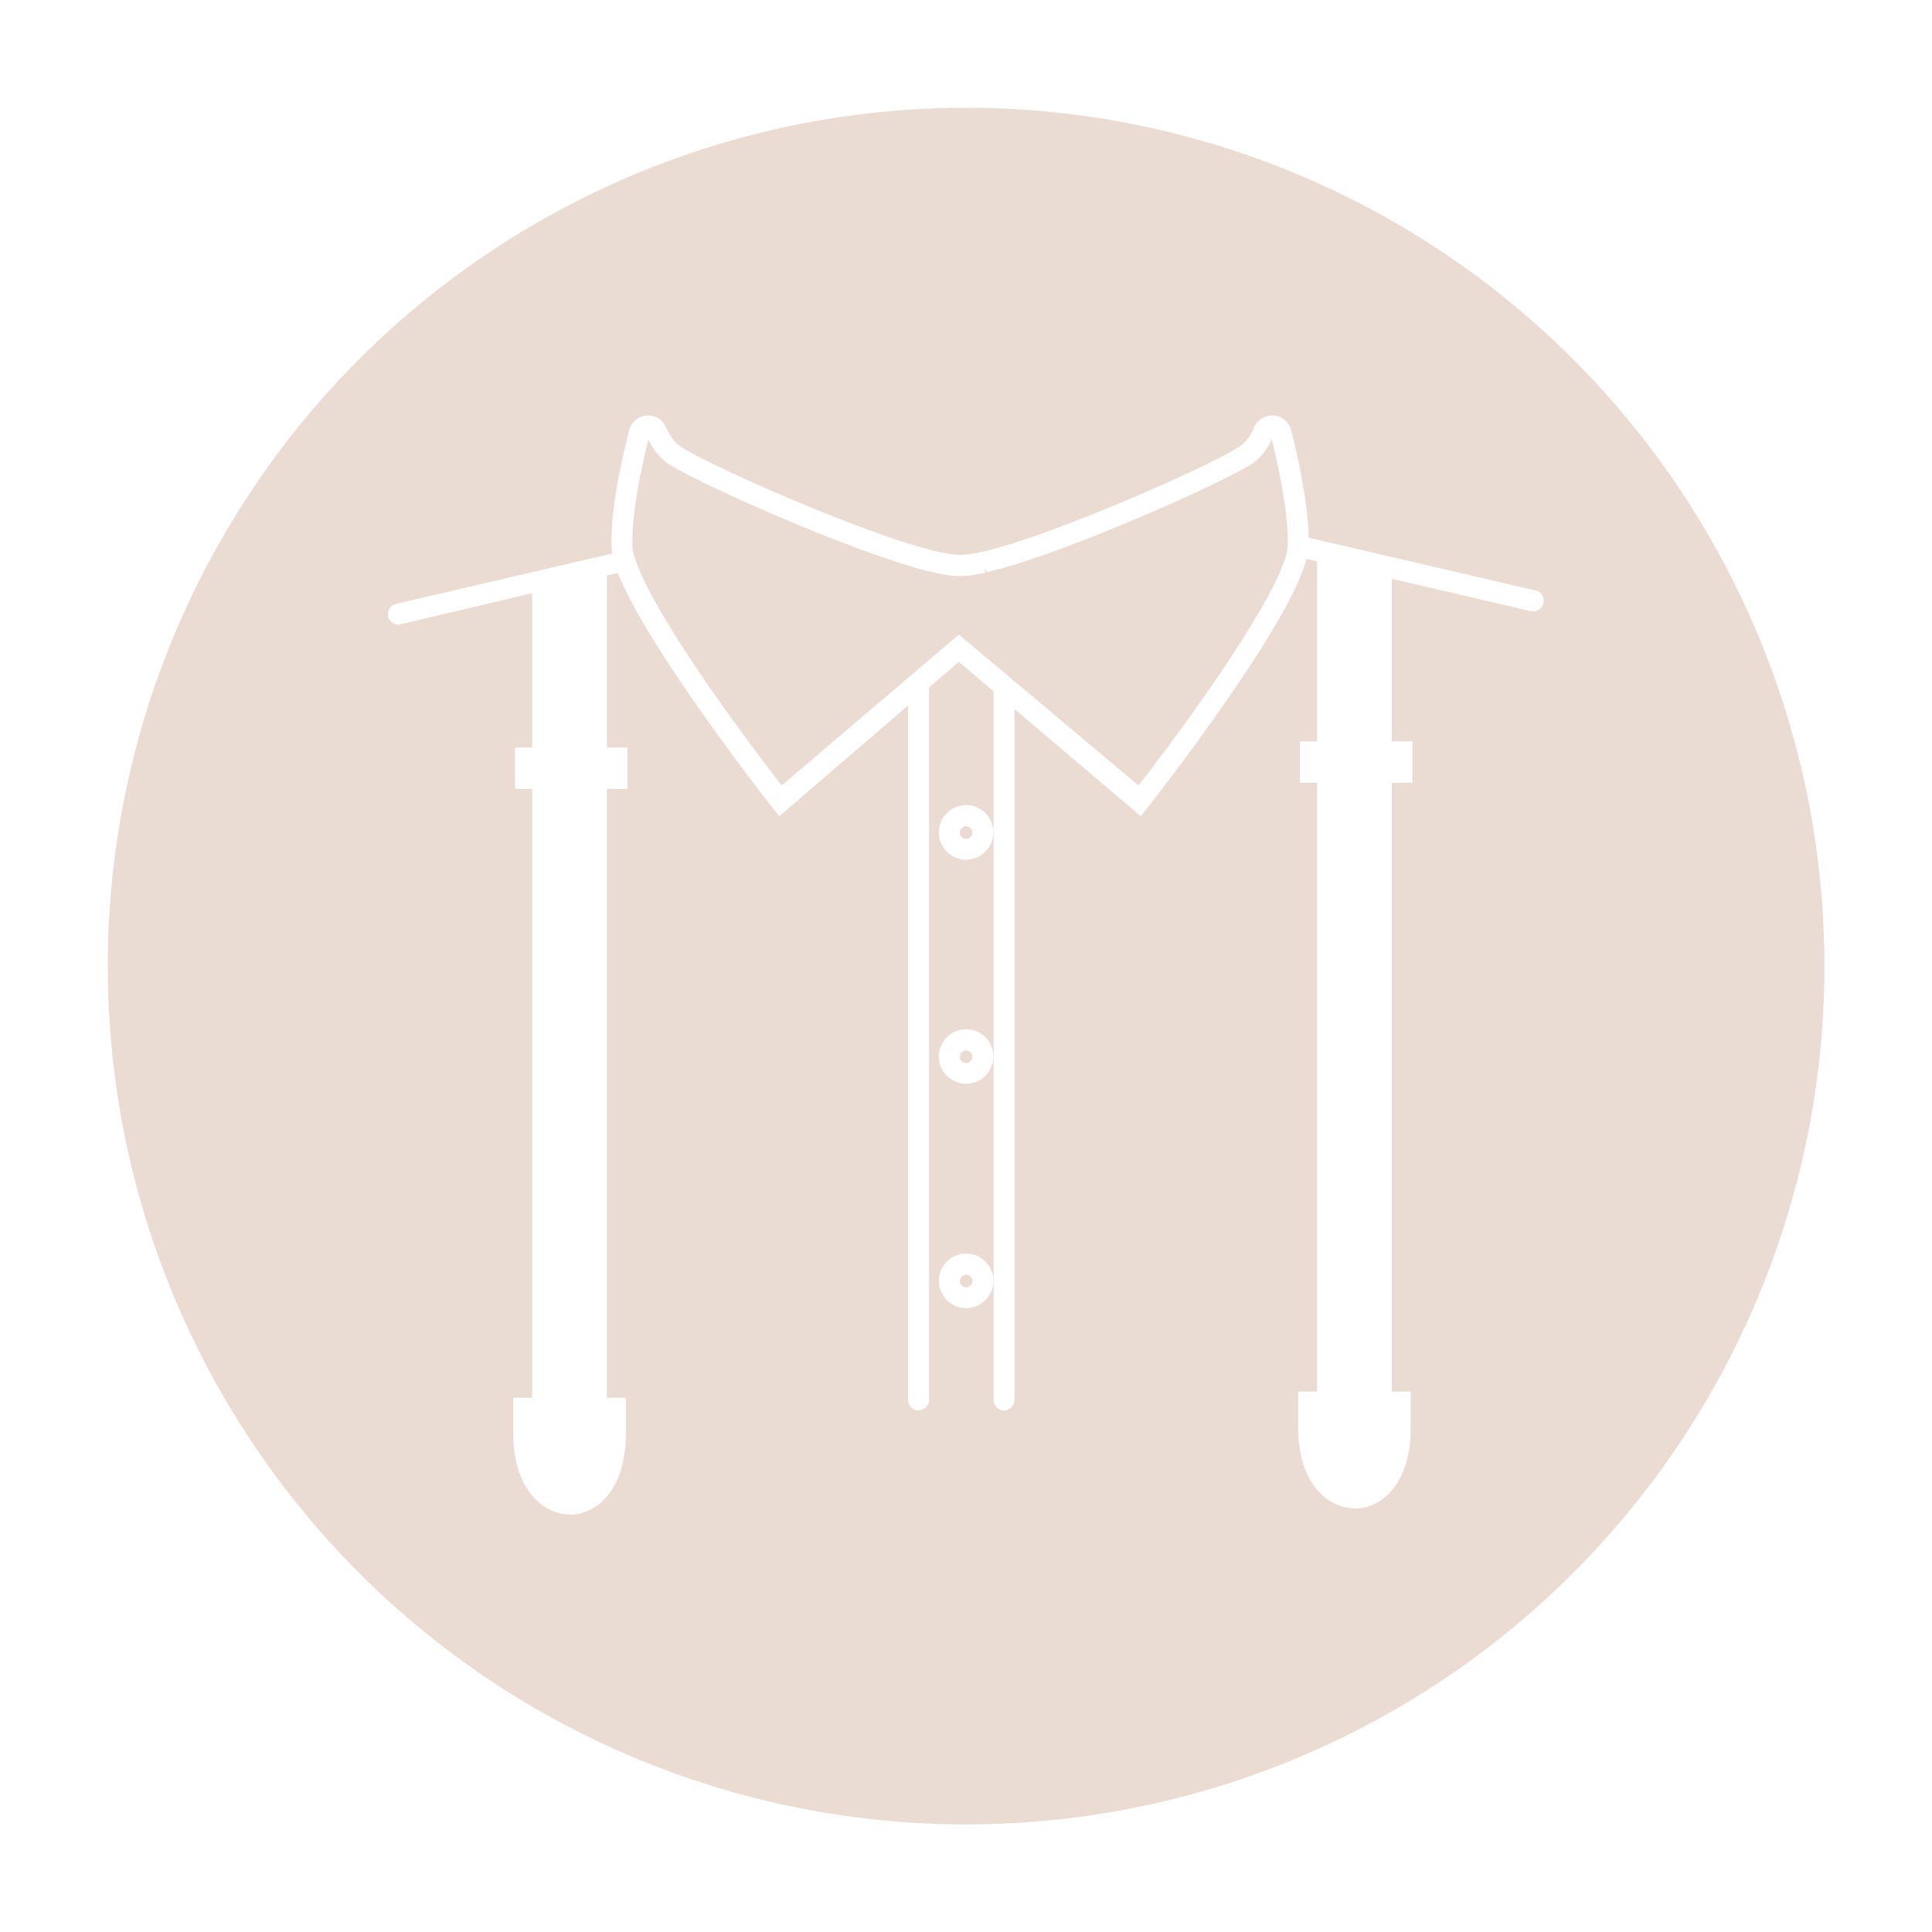 <?xml version="1.0" encoding="UTF-8"?><svg id="Calque_2" xmlns="http://www.w3.org/2000/svg" viewBox="0 0 101.29 101.29"><defs><style>.cls-1{fill:#eadbd3;}.cls-2{fill:#fff;}</style></defs><g id="Calque_1-2"><g><rect class="cls-2" width="101.29" height="101.29"/><circle class="cls-1" cx="50.65" cy="50.65" r="45"/><g><g><path class="cls-2" d="M52.64,35.77c-.17,0-.3,.13-.3,.3v37.32c0,.17,.13,.3,.3,.3s.3-.13,.3-.3V36.07c0-.17-.14-.3-.3-.3"/><path class="cls-2" d="M52.64,73.95c-.3,0-.55-.25-.55-.55V36.07c0-.3,.25-.55,.55-.55s.55,.25,.55,.55v37.32c0,.3-.25,.55-.55,.55Zm0-37.93s-.05,.02-.05,.05v37.32c0,.06,.11,.06,.11,0V36.07s-.02-.05-.05-.05Z"/></g><g><path class="cls-2" d="M48.16,35.77c-.17,0-.3,.13-.3,.3v37.32c0,.17,.14,.3,.3,.3s.3-.13,.3-.3V36.07c0-.17-.14-.3-.3-.3"/><path class="cls-2" d="M48.16,73.95c-.3,0-.55-.25-.55-.55V36.07c0-.3,.25-.55,.55-.55s.55,.25,.55,.55v37.32c0,.3-.25,.55-.55,.55Zm0-37.93s-.05,.02-.05,.05v37.32c0,.06,.1,.06,.1,0V36.07s-.02-.05-.05-.05Z"/></g><g><path class="cls-2" d="M50.65,44.21c-.32,0-.58-.26-.58-.58s.26-.58,.58-.58,.58,.26,.58,.58-.26,.58-.58,.58m0-1.76c-.65,0-1.18,.53-1.18,1.18s.53,1.18,1.18,1.18,1.18-.53,1.18-1.18-.53-1.18-1.18-1.18"/><path class="cls-2" d="M50.65,45.07c-.79,0-1.43-.64-1.43-1.43s.64-1.43,1.43-1.43,1.43,.64,1.43,1.43-.64,1.43-1.43,1.43Zm0-2.36c-.51,0-.93,.42-.93,.93s.42,.93,.93,.93,.93-.42,.93-.93-.42-.93-.93-.93Zm0,1.76c-.46,0-.83-.37-.83-.83s.37-.83,.83-.83,.83,.37,.83,.83-.37,.83-.83,.83Zm0-1.15c-.18,0-.33,.15-.33,.33s.15,.33,.33,.33,.33-.15,.33-.33-.15-.33-.33-.33Z"/></g><g><path class="cls-2" d="M50.65,55.97c-.32,0-.58-.26-.58-.58s.26-.58,.58-.58,.58,.26,.58,.58-.26,.58-.58,.58m0-1.76c-.65,0-1.18,.53-1.18,1.18s.53,1.18,1.18,1.18,1.18-.53,1.18-1.18-.53-1.18-1.18-1.18"/><path class="cls-2" d="M50.65,56.82c-.79,0-1.43-.64-1.43-1.43s.64-1.43,1.43-1.43,1.43,.64,1.43,1.43-.64,1.43-1.43,1.43Zm0-2.36c-.51,0-.93,.42-.93,.93s.42,.93,.93,.93,.93-.42,.93-.93-.42-.93-.93-.93Zm0,1.76c-.46,0-.83-.37-.83-.83s.37-.83,.83-.83,.83,.37,.83,.83-.37,.83-.83,.83Zm0-1.15c-.18,0-.33,.15-.33,.33s.15,.33,.33,.33,.33-.15,.33-.33-.15-.33-.33-.33Z"/></g><g><path class="cls-2" d="M50.65,67.73c-.32,0-.58-.26-.58-.58s.26-.58,.58-.58,.58,.26,.58,.58-.26,.58-.58,.58m0-1.76c-.65,0-1.18,.53-1.18,1.18s.53,1.18,1.18,1.18,1.18-.53,1.18-1.18-.53-1.18-1.18-1.18"/><path class="cls-2" d="M50.65,68.58c-.79,0-1.43-.64-1.43-1.43s.64-1.43,1.43-1.43,1.43,.64,1.43,1.43-.64,1.43-1.43,1.43Zm0-2.36c-.51,0-.93,.42-.93,.93s.42,.93,.93,.93,.93-.42,.93-.93-.42-.93-.93-.93Zm0,1.76c-.46,0-.83-.37-.83-.83s.37-.83,.83-.83,.83,.37,.83,.83-.37,.83-.83,.83Zm0-1.15c-.18,0-.33,.15-.33,.33s.15,.33,.33,.33,.33-.15,.33-.33-.15-.33-.33-.33Z"/></g><g><path class="cls-2" d="M80.46,31.23l-12.08-2.81h0s0,0,0,0c0-1.76-.49-4.09-.91-5.78-.08-.33-.36-.56-.69-.58-.02,0-.05,0-.07,0-.31,0-.57,.18-.7,.47-.2,.46-.46,.82-.77,1.06-1.18,.91-12.18,5.78-14.88,5.78,0,0-.01,0-.02,0,0,0,0,0,0,0-2.72-.02-13.68-4.88-14.85-5.78-.31-.24-.57-.6-.77-1.06-.12-.29-.4-.47-.7-.47-.02,0-.04,0-.07,0-.34,.03-.61,.26-.69,.58-.45,1.77-.97,4.24-.91,6.03,0,.16,.04,.35,.09,.55l-11.58,2.7c-.16,.04-.26,.2-.23,.36,.03,.14,.16,.23,.29,.23h.07s11.59-2.76,11.59-2.76c1.41,3.83,7.84,12.05,8.14,12.43l.21,.27,9.59-8.25-.43-.42-9.11,7.76c-2.58-3.3-6.95-9.34-7.86-12.1l-.04-.12c-.08-.26-.12-.49-.13-.68-.05-1.71,.46-4.13,.89-5.86l.16-.13,.17,.1c.24,.56,.56,1,.96,1.3,.99,.76,9.9,4.82,13.96,5.73,0,0,0,0,0,0,.14,.03,.28,.06,.41,.08,0,0,0,0,0,0,.22,.04,.41,.07,.59,.08,.18,.02,.36,.02,.54,0,.18-.01,.37-.04,.59-.08,0,0,0,0,0,0,.11-.02,.29-.05,.43-.08,0,0,0,0,0,0,.01,0,.03,0,.04,0,.01,0,.03,0,.05,0,0,0,0,0,0,0,4.08-.93,12.91-4.95,13.9-5.71,.4-.31,.72-.74,.96-1.3l.17-.1,.16,.13c.44,1.73,.95,4.15,.89,5.86-.07,2.16-5.16,9.22-8.03,12.9l-9.45-7.93-.43,.42,9.93,8.41,.21-.27c.33-.41,7.7-9.82,8.33-13.16h0s12,2.8,12,2.8h.07c.14,0,.26-.09,.29-.23,.04-.16-.06-.33-.23-.36Z"/><path class="cls-2" d="M40.87,42.81l-.38-.47c-.68-.87-6.58-8.46-8.1-12.3l-11.48,2.71h0c-.28,0-.5-.17-.56-.42-.03-.14,0-.29,.07-.42,.08-.13,.2-.21,.34-.25l11.34-2.64c-.02-.13-.04-.25-.04-.36-.06-1.81,.47-4.32,.92-6.1,.11-.43,.47-.74,.92-.77,.44-.05,.84,.21,1.02,.61,.18,.42,.41,.75,.69,.96,1.15,.89,11.93,5.67,14.67,5.73h.1c2.62,0,13.51-4.83,14.68-5.73,.28-.21,.51-.54,.69-.96,.18-.41,.6-.65,1.02-.62,.45,.04,.81,.34,.92,.77,.41,1.61,.89,3.88,.92,5.64l11.9,2.77c.14,.03,.27,.12,.34,.24,.08,.12,.1,.27,.07,.42-.06,.25-.28,.43-.54,.43h-.09s-11.79-2.75-11.79-2.75c-.94,3.62-8.01,12.63-8.32,13.02l-.37,.47-9.54-8.09-9.41,8.09Zm9.79-8.42l9.09,7.7,.05-.06c.08-.1,7.65-9.75,8.28-13.05l.05-.26,.26,.06,12.04,2.8s.02-.01,.03-.04l-.04-.06-12.28-2.86v-.2c0-1.74-.5-4.07-.91-5.72-.06-.22-.24-.38-.47-.4h0c-.25,0-.43,.12-.51,.31-.21,.5-.5,.89-.85,1.16-1.19,.92-12.3,5.83-15.03,5.84h-.04c-2.8-.04-13.69-4.83-14.99-5.84-.35-.27-.63-.66-.85-1.16-.08-.19-.26-.31-.47-.31-.28,.02-.46,.17-.52,.4-.44,1.75-.96,4.21-.9,5.96,0,.14,.03,.3,.08,.5l.06,.25-11.83,2.75-.28,.12,.24-.06s.03,.04,.05,.04h.04s11.77-2.8,11.77-2.8l.08,.21c1.36,3.69,7.41,11.49,8.1,12.37l.05,.06,8.95-7.7-.08-.07-8.89,7.57-.16-.21c-.69-.88-6.76-8.73-7.9-12.17l-.04-.12c-.09-.29-.14-.54-.14-.75-.05-1.74,.46-4.19,.9-5.93l.02-.08,.35-.29,.39,.23,.03,.08c.22,.52,.52,.93,.88,1.2,.93,.71,9.73,4.76,13.86,5.68l.23,.05c.06,.01,.11,.02,.17,.03,.21,.04,.39,.06,.56,.08,.16,.02,.32,.02,.49,0,.18-.01,.36-.04,.57-.08,.1-.02,.26-.05,.39-.08l.11-.02c4.15-.95,12.89-4.97,13.8-5.67,.36-.28,.66-.68,.88-1.2l.03-.08,.39-.23,.35,.29,.02,.08c.44,1.75,.96,4.19,.9,5.93-.08,2.72-7.26,12-8.08,13.04l-.16,.21-9.03-7.58-.08,.07Zm-.39-1.12l9.42,7.91c3.76-4.84,7.76-10.77,7.82-12.55,.05-1.61-.41-3.88-.83-5.58-.24,.5-.56,.9-.94,1.19-1.03,.79-9.38,4.57-13.56,5.65h0s-.44,.11-.44,.11h0s0,0,0,0h0s-.09-.17-.09-.17l-.02,.03,.03,.16-.14,.04h0c-.11,.02-.22,.04-.3,.05-.23,.04-.43,.07-.61,.08-.2,.02-.39,.02-.58,0-.18-.01-.38-.04-.61-.08-.13-.02-.28-.05-.42-.09l-.45-.1h0c-4.17-1.08-12.57-4.87-13.62-5.68-.38-.29-.69-.69-.94-1.19-.42,1.69-.88,3.96-.83,5.58,0,.17,.04,.37,.12,.62l.04,.11c.88,2.68,5.15,8.59,7.66,11.82l9.09-7.74h.01s.18-.16,.18-.16Zm1.37-3.45h.01s-.01,0-.01,0Z"/></g></g><polygon class="cls-2" points="72.97 73.7 69.05 73.7 69.05 28.95 72.97 29.67 72.97 73.7"/><g><rect class="cls-2" x="68.4" y="39.12" width="5.4" height="1.67"/><path class="cls-2" d="M74.05,41.04h-5.9v-2.17h5.9v2.17Zm-5.4-.5h4.9v-1.17h-4.9v1.17Z"/></g><g><path class="cls-2" d="M73.71,74.87c0,5.33-5.4,5.22-5.4,0v-1.67s5.4,0,5.4,0v1.67Z"/><path class="cls-2" d="M71.03,79.08c-.78,0-1.53-.4-2.07-1.09-.59-.77-.9-1.84-.9-3.11v-1.92h5.9v1.92c0,2.89-1.52,4.21-2.93,4.21Zm-2.47-5.63v1.42c0,2.43,1.24,3.71,2.47,3.71,.62,0,1.21-.31,1.64-.89,.51-.67,.78-1.65,.78-2.82v-1.42h-4.9Z"/></g><polygon class="cls-2" points="31.82 74.02 27.9 74.02 27.9 30.46 31.82 29.66 31.82 74.02"/><g><rect class="cls-2" x="27.25" y="39.44" width="5.4" height="1.67"/><path class="cls-2" d="M32.9,41.36h-5.9v-2.17h5.9v2.17Zm-5.4-.5h4.9v-1.17h-4.9v1.17Z"/></g><g><path class="cls-2" d="M32.56,75.19c0,5.33-5.4,5.22-5.4,0v-1.67s5.4,0,5.4,0v1.67Z"/><path class="cls-2" d="M29.88,79.4c-.78,0-1.53-.4-2.07-1.09-.59-.77-.9-1.84-.9-3.11v-1.92h5.9v1.92c0,2.89-1.52,4.21-2.93,4.21Zm-2.47-5.63v1.42c0,2.43,1.24,3.71,2.47,3.71,.62,0,1.21-.31,1.64-.88,.51-.67,.78-1.65,.78-2.82v-1.42h-4.9Z"/></g></g></g></svg>